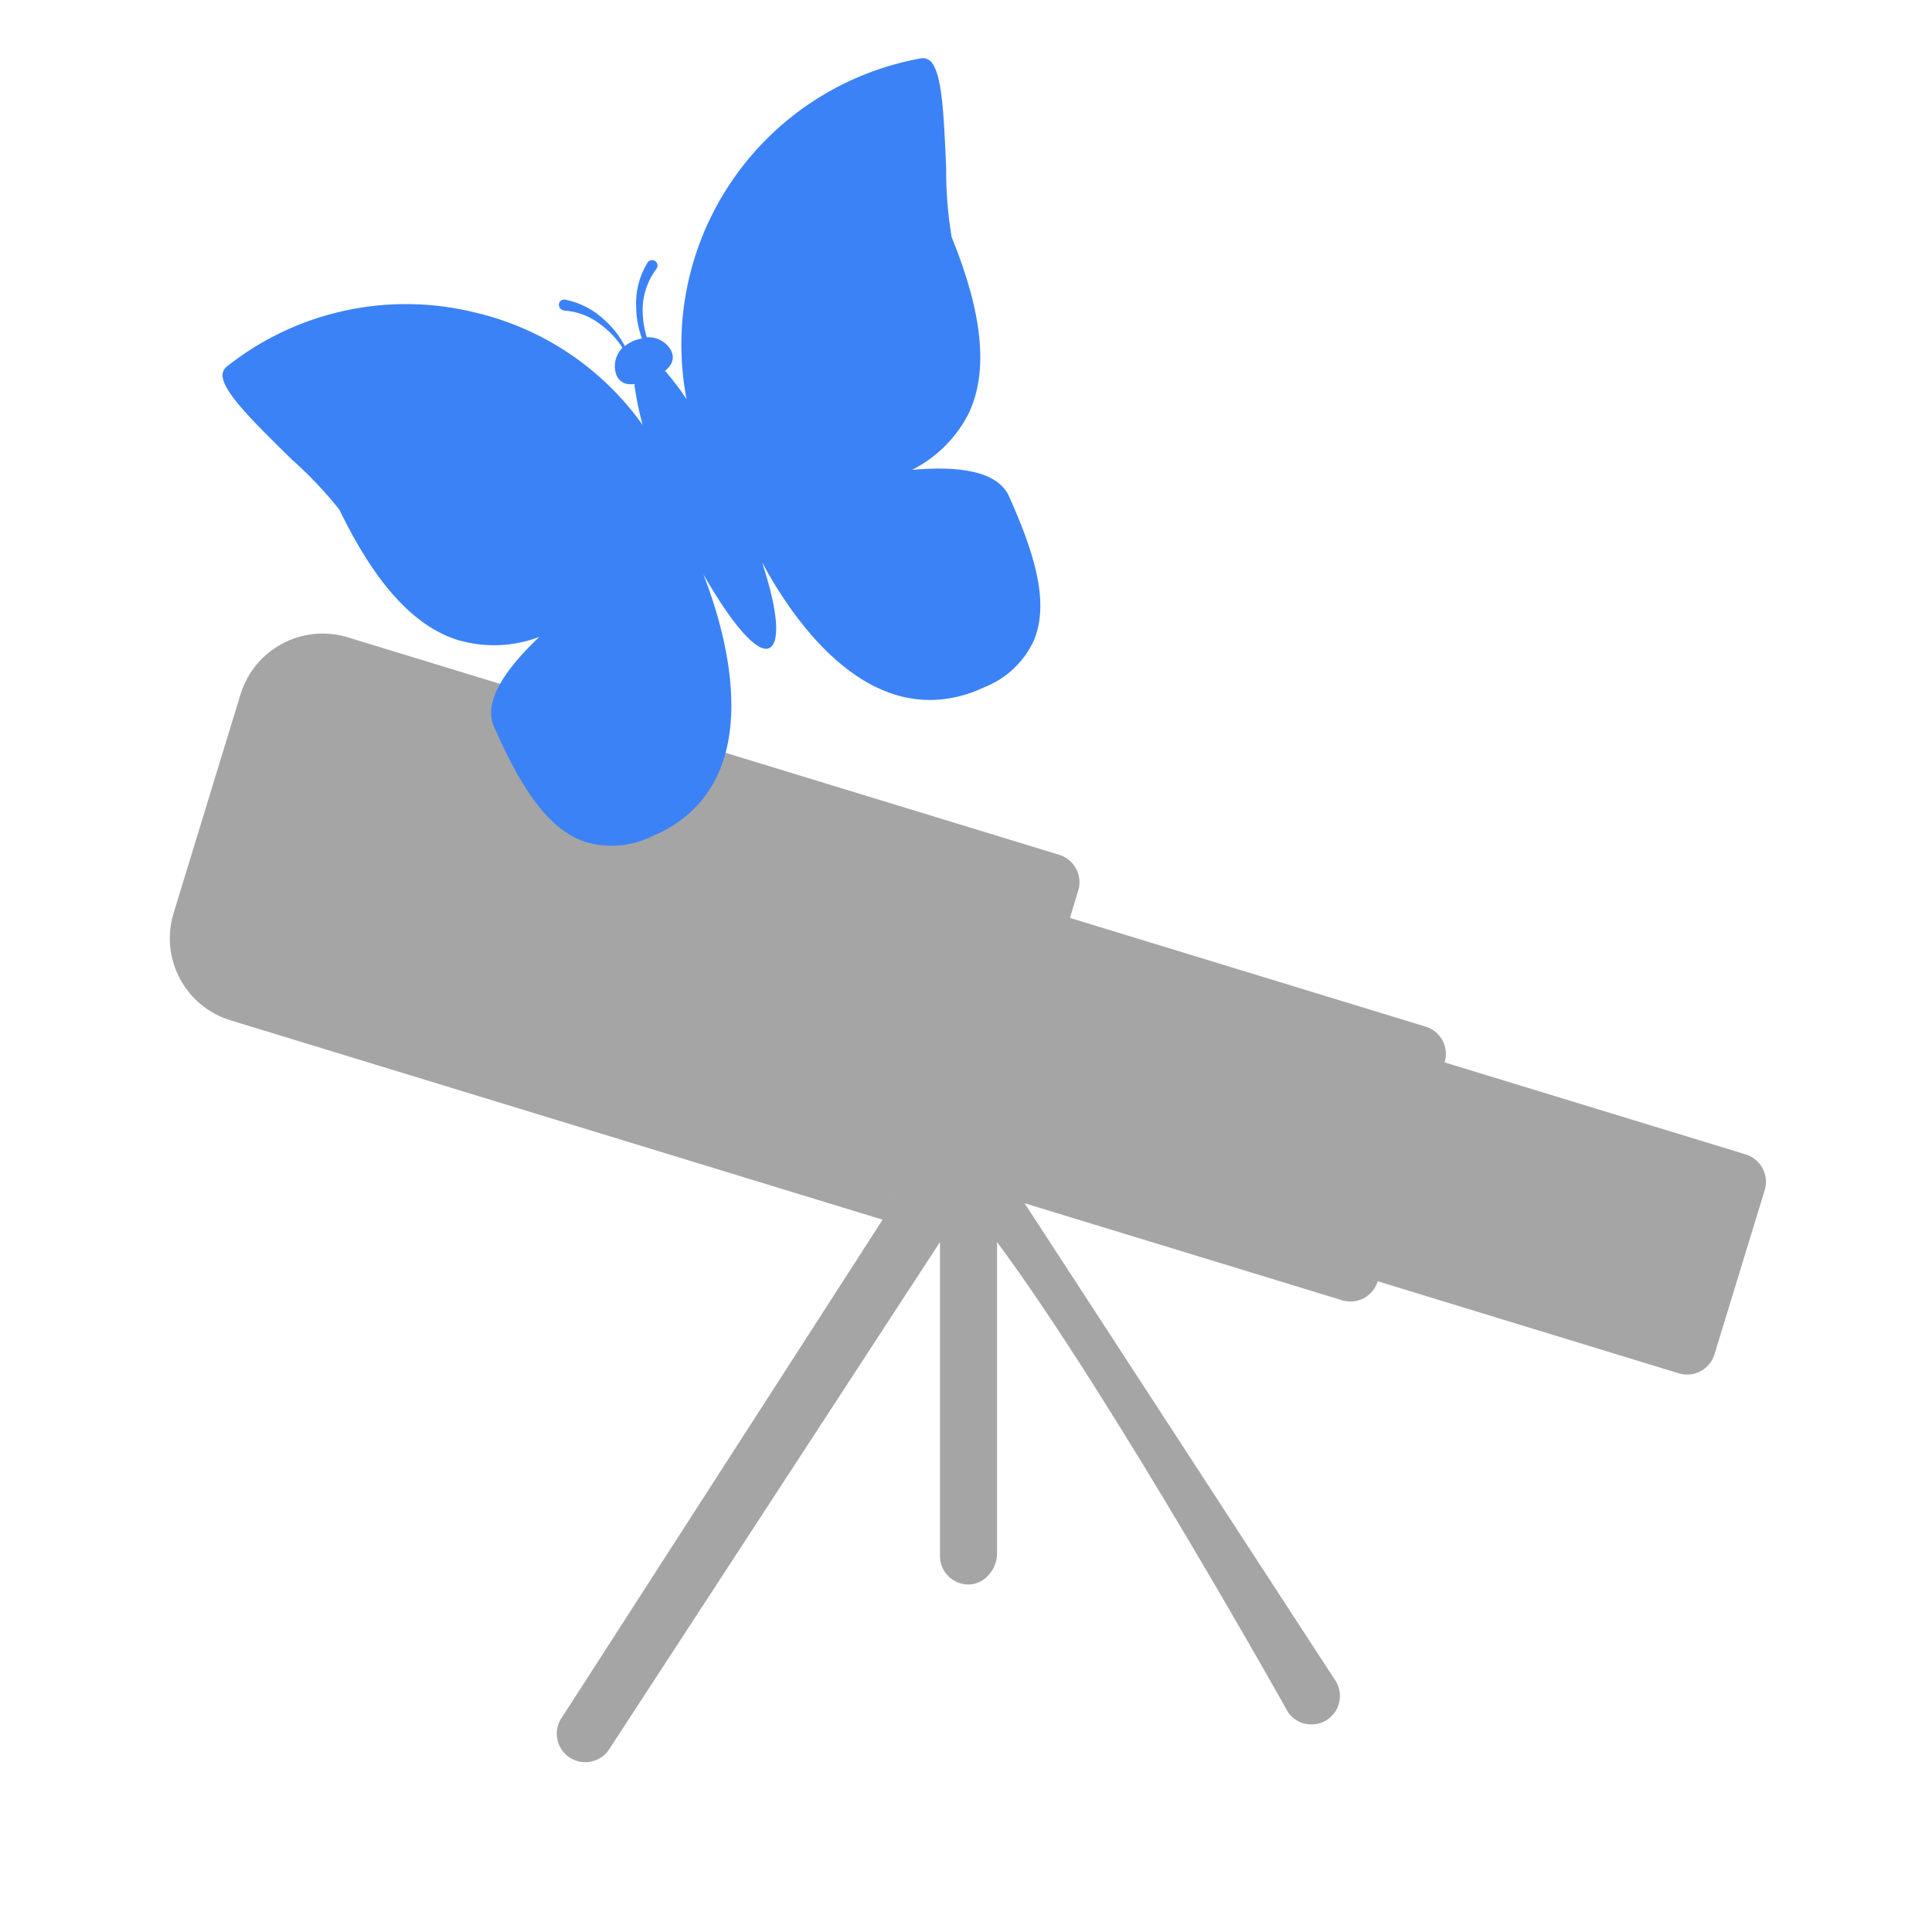 <?xml version="1.0" encoding="UTF-8"?>
<svg width="512px" height="512px" viewBox="0 0 512 512" version="1.1" xmlns="http://www.w3.org/2000/svg" xmlns:xlink="http://www.w3.org/1999/xlink">
    <title>icon</title>
    <g id="icon" stroke="none" stroke-width="1" fill="none" fill-rule="evenodd">
        <g id="Group" transform="translate(45, 12.109)" fill-rule="nonzero">
            <g id="noun-telescope-7115126" transform="translate(0, 155.788)" fill="#A5A5A5">
                <path d="M194.095,147.274 L104.023,287.075 C101.546,290.412 102.265,295.144 105.61,297.632 C108.956,300.102 113.7,299.385 116.195,296.049 L204.103,161.259 L204.103,244.476 C204.103,248.642 207.487,252.016 211.664,252.016 C215.823,252.016 219.225,248.021 219.225,243.854 L219.225,161.259 C249.487,202.017 296.451,286.044 296.451,286.044 C298.946,289.381 303.69,290.097 307.036,287.627 C310.381,285.139 311.1,280.407 308.623,277.07 L224.112,147.269 L219.589,155.5 C223.729,155.5 227.094,152.188 227.15,148.06 L227.585,144.347 L212.52,139.747 L212.123,140.425 L206.176,140.425 L206.176,153.101 L191.054,148.482 L191.054,147.964 C191.054,152.131 194.438,155.505 198.615,155.505 L194.095,147.274 Z M216.364,147.866 L310.65,176.679 C314.651,177.911 318.879,175.674 320.111,171.655 L399.895,196.051 C403.895,197.265 408.123,195.009 409.355,191.009 L422.665,147.505 C423.897,143.505 421.622,139.259 417.621,138.027 L337.838,113.65 C339.07,109.631 336.833,105.404 332.813,104.172 L238.547,75.359 L240.746,68.099 C241.959,64.099 239.722,59.872 235.721,58.64 L47.149,0.995 C35.147,-2.664 22.407,4.084 18.747,16.103 C13.818,32.196 5.931,58.014 1.002,74.107 C-2.676,86.125 4.092,98.845 16.112,102.503 L204.665,160.149 C208.666,161.381 212.913,159.125 214.126,155.125 L216.364,147.866 Z" id="Shape"></path>
            </g>
            <g id="noun-butterfly-7351142" transform="translate(139, 115.891) rotate(-24) translate(-139, -115.891)translate(36, 34.891)" fill="#3B82F6">
                <path d="M8.062,31.859 C10.603,37.443 12.66,43.242 14.193,49.189 C14.879,71.177 19.773,85.756 29.065,93.728 L29.065,93.715 C34.645,98.4 41.61,101.152 48.884,101.554 C37.59,105.541 28.231,110.964 28.231,118.468 C28.231,133.247 29.333,147.946 37.657,155.918 L37.67,155.918 C42.457,160.16 48.75,162.334 55.15,161.958 L57.221,161.958 C88.954,160.508 94.466,121.89 95.354,104.158 C96.941,119.836 99.966,129.045 103.274,129.045 C106.582,129.045 109.473,121.273 110.844,107.527 C112.296,126.427 119.1,160.307 148.777,161.692 L150.848,161.692 C157.249,162.068 163.541,159.893 168.328,155.638 C176.665,147.664 177.754,132.952 177.754,118.188 C177.754,110.698 168.732,105.261 157.101,101.274 L157.114,101.288 C164.362,100.952 171.313,98.294 176.934,93.717 C186.225,85.743 191.12,71.179 191.805,49.178 L191.805,49.191 C193.352,43.244 195.395,37.445 197.937,31.861 C203.584,17.632 206.892,8.773 205.789,4.719 C205.507,3.739 204.754,2.961 203.785,2.652 C183.764,-2.301 162.599,0.961 144.999,11.713 C127.411,22.451 114.853,39.795 110.16,59.836 C109.636,56.749 108.923,53.702 108.022,50.695 C110.16,50.077 111.666,48.909 111.666,46.574 L111.68,46.574 C111.491,43.876 109.743,41.54 107.202,40.6 C107.525,37.902 108.291,35.271 109.474,32.828 C111.128,29.499 113.777,26.774 117.045,24.989 C117.663,24.559 117.851,23.714 117.461,23.069 C117.26,22.734 116.937,22.506 116.56,22.412 C116.184,22.318 115.794,22.385 115.458,22.586 C111.989,24.962 109.313,28.345 107.82,32.278 C106.745,34.855 106.086,37.594 105.897,40.386 C104.27,39.929 102.549,39.929 100.936,40.386 C100.774,37.594 100.116,34.855 99.013,32.278 C97.467,28.372 94.818,24.989 91.362,22.586 C90.663,22.237 89.802,22.506 89.439,23.204 C89.116,23.928 89.372,24.788 90.058,25.204 C93.285,26.908 95.907,29.58 97.561,32.828 C98.878,35.218 99.766,37.822 100.183,40.52 C97.668,41.487 95.947,43.822 95.773,46.507 C95.773,48.91 97.292,50.078 99.484,50.695 L99.067,50.695 L99.08,50.695 C98.085,54.199 97.305,57.756 96.741,61.354 C93.097,43.366 83.052,27.325 68.436,16.196 C49.719,1.564 25.233,-3.523 2.214,2.45 C1.246,2.759 0.493,3.538 0.211,4.517 C-0.892,8.773 2.416,17.632 8.063,31.861 L8.062,31.859 Z" id="Path"></path>
            </g>
        </g>
    </g>
</svg>